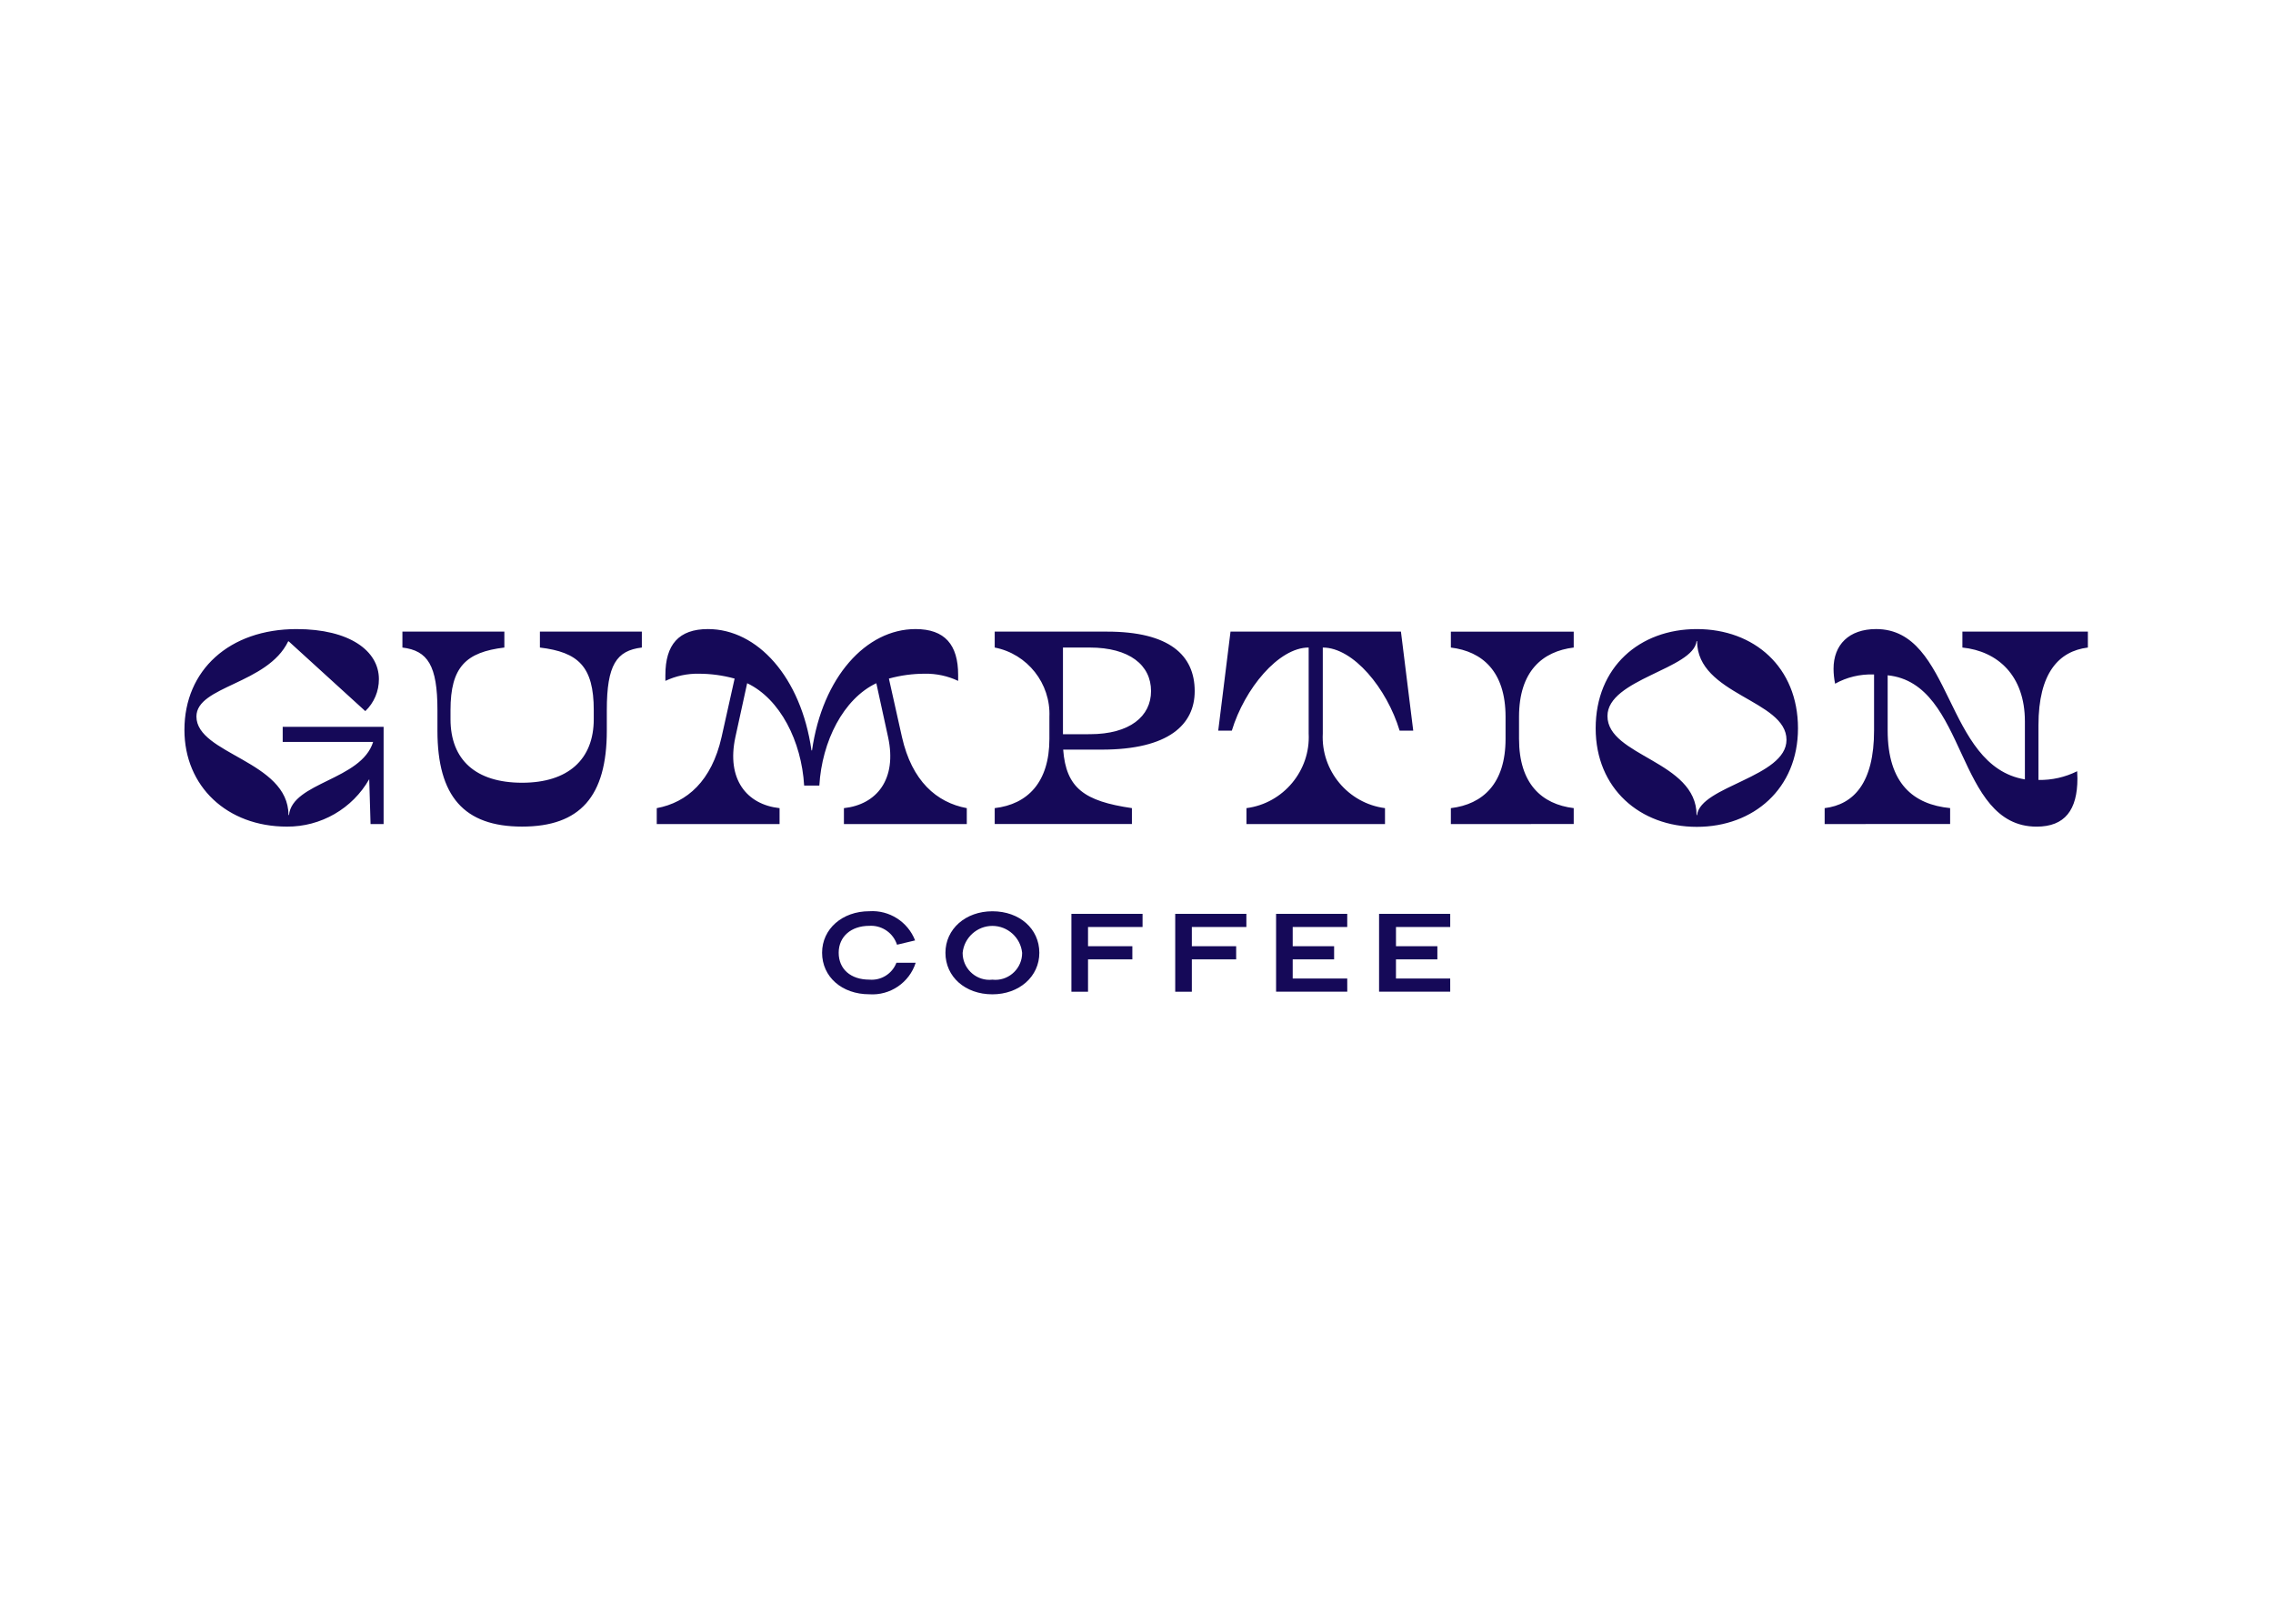 <svg clip-rule="evenodd" fill-rule="evenodd" stroke-linejoin="round" stroke-miterlimit="2" viewBox="0 0 560 400" xmlns="http://www.w3.org/2000/svg"><path d="m470.875 211.342c-.626 1.961-2.525 3.25-4.578 3.109-2.705 0-4.663-1.723-4.663-4.1 0-2.346 1.986-4.1 4.663-4.1 1.97-.131 3.808 1.041 4.521 2.882l-1.784.425c-.03-.085-.059-.142-.087-.227-.444-1.051-1.511-1.71-2.65-1.638-1.813 0-3.024 1.073-3.024 2.657 0 1.611 1.181 2.655 3.024 2.655 1.162.106 2.26-.578 2.678-1.667zm7.575-5.087c2.677 0 4.635 1.725 4.636 4.1 0 2.347-1.988 4.1-4.636 4.1-2.678 0-4.636-1.726-4.636-4.1 0-2.347 1.986-4.1 4.636-4.1zm0 6.754c.097.011.195.016.293.016 1.451 0 2.644-1.193 2.644-2.644 0-.009 0-.018 0-.027-.152-1.5-1.429-2.655-2.937-2.655s-2.785 1.155-2.937 2.655v.027c0 1.451 1.193 2.644 2.644 2.644.098 0 .196-.005.293-.016zm9.444-3.305h4.377v1.3h-4.377v3.193h-1.641v-7.687h7.026v1.3h-5.385zm10.251 0h4.377v1.3h-4.377v3.193h-1.641v-7.687h7.026v1.3h-5.385zm15.348 4.493h-7.029v-7.687h7.026v1.3h-5.385v1.893h4.089v1.3h-4.089v1.893h5.385zm10.166 0h-7.026v-7.687h7.026v1.3h-5.356v1.893h4.087v1.3h-4.089v1.893h5.356zm-115.288-26.153h9.964v9.6h-1.289l-.131-4.433c-1.661 2.914-4.776 4.709-8.13 4.685-5.911 0-10.118-3.977-10.118-9.549 0-5.9 4.44-9.954 11.073-9.954 5.241 0 8.13 2.152 8.13 4.939.007 1.193-.478 2.338-1.342 3.161l-7.563-6.89h-.053c-2.039 4.231-9.06 4.408-9.06 7.422 0 3.724 9.088 4.382 9.088 9.727h.051c.334-3.243 7.149-3.445 8.31-7.22h-8.93zm15.28.378v-2.026c0-4.408-.955-5.877-3.459-6.18v-1.572h10.067v1.571c-3.8.456-5.318 1.925-5.318 6.18v.887c0 4.027 2.5 6.282 7.072 6.282 4.517 0 7.074-2.28 7.074-6.282v-.887c0-4.307-1.523-5.723-5.318-6.18v-1.572h10.066v1.572c-2.5.3-3.459 1.7-3.459 6.18v2.026c0 6.484-2.632 9.473-8.364 9.473s-8.361-2.988-8.361-9.472zm36.936 1.951h.052c1.034-7.243 5.344-11.981 10.223-11.981 2.889 0 4.207 1.545 4.207 4.534v.582c-1.031-.487-2.16-.729-3.3-.708-1.196.001-2.385.163-3.538.481l1.291 5.776c.981 4.33 3.407 6.459 6.4 7.016v1.57h-12.133v-1.57c3.251-.355 5.265-2.863 4.361-7.016l-1.161-5.32c-3.251 1.545-5.369 5.723-5.627 10.106h-1.5c-.259-4.382-2.375-8.561-5.627-10.106l-1.163 5.32c-.9 4.153 1.111 6.661 4.363 7.016v1.57h-12.128v-1.57c2.994-.557 5.421-2.686 6.4-7.016l1.289-5.776c-1.152-.318-2.341-.48-3.536-.481-1.14-.021-2.269.221-3.3.708v-.582c0-2.989 1.315-4.534 4.207-4.534 4.878.001 9.187 4.738 10.22 11.981zm37.84-5.852c0 3.268-2.529 5.776-9.195 5.774h-3.793c.288 3.8 2.088 5.091 6.788 5.776v1.57h-13.548v-1.57c3.258-.38 5.4-2.56 5.4-6.839v-2.18c.139-3.287-2.17-6.211-5.4-6.837v-1.571h11.1c6.119 0 8.648 2.306 8.648 5.877zm-13.009 4.256 2.658-.006c3.95 0 6.04-1.774 6.04-4.256 0-2.553-2.116-4.3-6.066-4.3h-2.632zm33.374-10.133 1.214 9.778h-1.343c-1.266-4.179-4.569-8.206-7.588-8.206v8.485c-.194 3.665 2.503 6.901 6.143 7.371v1.57h-13.68v-1.57c3.64-.47 6.337-3.706 6.143-7.371v-8.486c-2.968 0-6.325 4.052-7.588 8.206h-1.343l1.214-9.778zm4.93 18.999v-1.57c3.148-.38 5.4-2.407 5.4-6.839v-2.18c0-4.483-2.3-6.459-5.4-6.837v-1.572h12.131v1.57c-3.1.378-5.4 2.354-5.4 6.837v2.18c0 4.433 2.247 6.459 5.4 6.839v1.57zm24.288-19.25c5.653 0 9.99 3.749 9.989 9.8 0 5.952-4.388 9.727-9.989 9.727s-9.989-3.775-9.989-9.727c0-6.05 4.337-9.8 9.989-9.8zm.026 18.364c.311-2.863 8.827-3.749 8.828-7.425 0-3.953-8.828-4.433-8.828-9.753h-.051c-.308 2.765-8.8 3.753-8.8 7.4 0 3.978 8.8 4.433 8.8 9.778zm12.596.886v-1.57c2.866-.355 4.879-2.482 4.879-7.676v-5.522h-.077c-1.316-.043-2.619.272-3.77.912-.099-.483-.151-.975-.154-1.469 0-2.381 1.523-3.926 4.209-3.926 7.588 0 6.736 13.525 14.686 14.843v-5.725c0-4.559-2.712-6.94-6.171-7.294v-1.572h12.39v1.572c-2.866.353-4.879 2.508-4.879 7.674v5.4c1.324.025 2.636-.271 3.821-.862.026.481.026.609.026.71 0 3.115-1.238 4.761-4.026 4.761-8.053 0-6.788-14.133-14.712-14.944v5.438c0 5.269 2.555 7.321 6.168 7.676v1.57z" fill="#150958" transform="matrix(2.495 0 0 2.495 -949.238 -290.12)"/></svg>